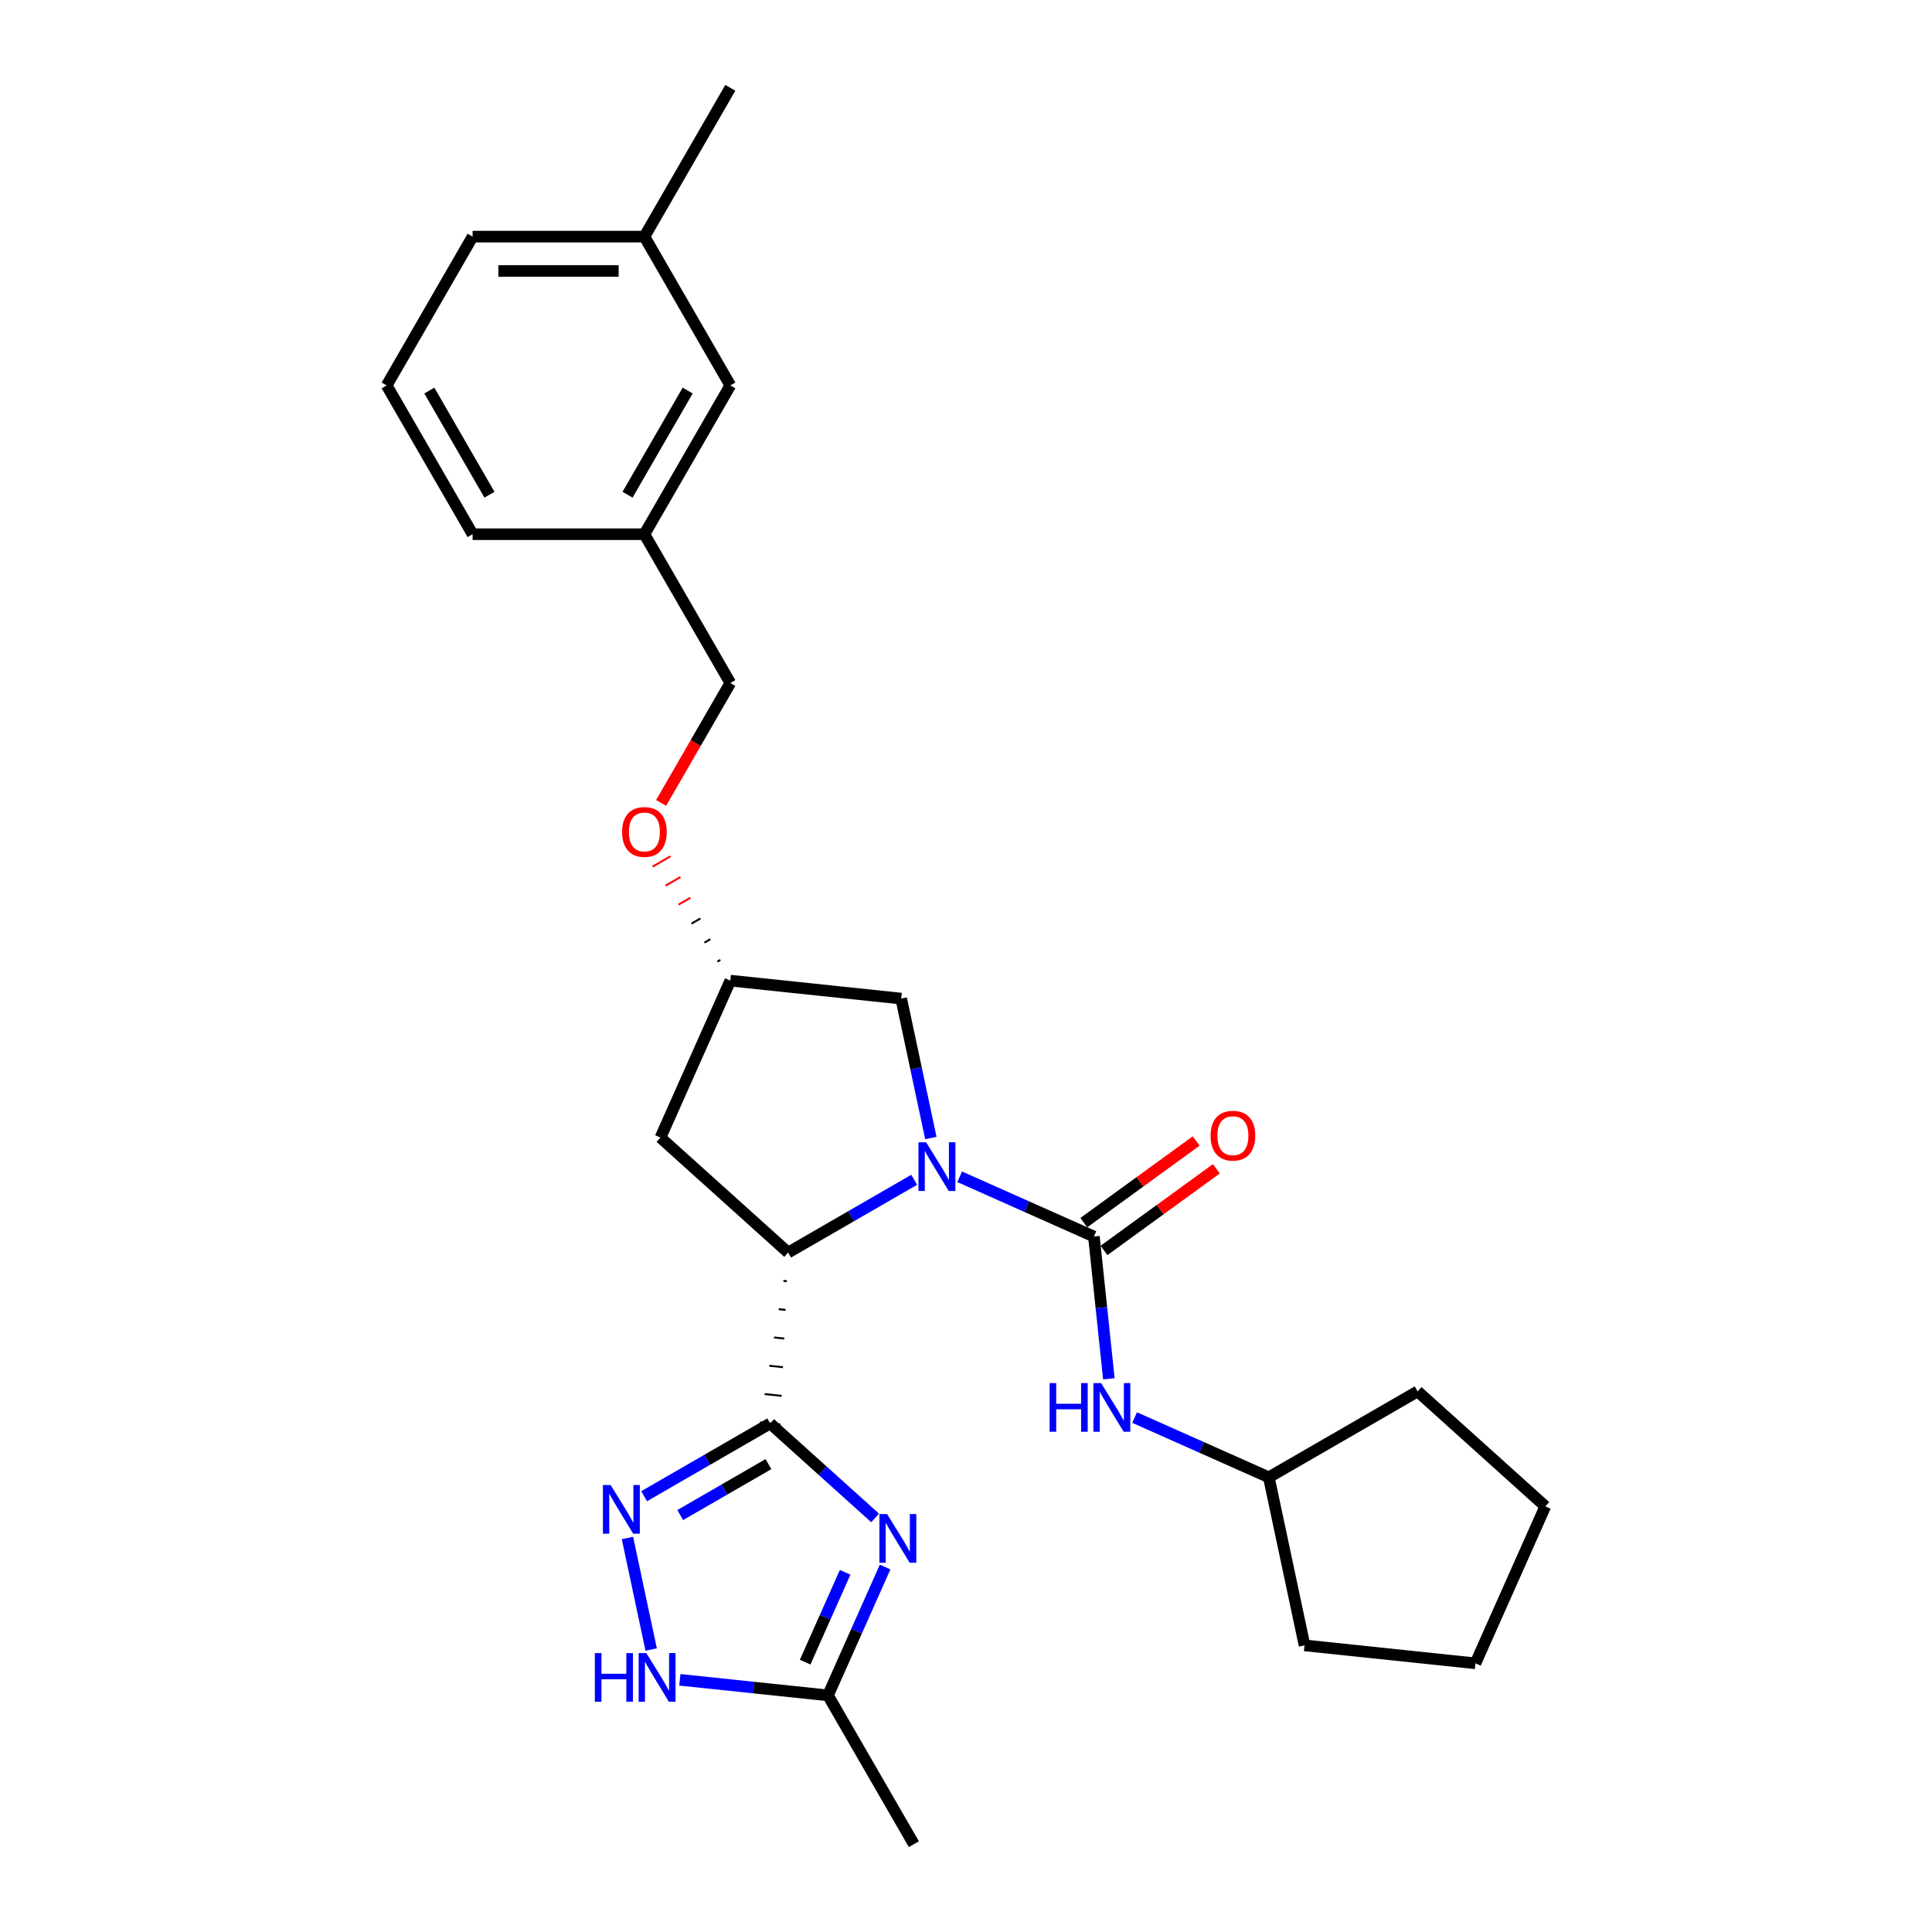 <?xml version='1.0' encoding='iso-8859-1'?>
<svg version='1.1' baseProfile='full'
              xmlns='http://www.w3.org/2000/svg'
                      xmlns:rdkit='http://www.rdkit.org/xml'
                      xmlns:xlink='http://www.w3.org/1999/xlink'
                  xml:space='preserve'
width='1000px' height='1000px' viewBox='0 0 1000 1000'>
<!-- END OF HEADER -->
<rect style='opacity:1.0;fill:#FFFFFF;stroke:none' width='1000' height='1000' x='0' y='0'> </rect>
<path class='bond-1' d='M 398.639,736.772 L 425.797,761.225' style='fill:none;fill-rule:evenodd;stroke:#000000;stroke-width:6px;stroke-linecap:butt;stroke-linejoin:miter;stroke-opacity:1' />
<path class='bond-1' d='M 425.797,761.225 L 452.955,785.678' style='fill:none;fill-rule:evenodd;stroke:#0000FF;stroke-width:6px;stroke-linecap:butt;stroke-linejoin:miter;stroke-opacity:1' />
<path class='bond-3' d='M 405.501,662.973 L 407.27,663.159' style='fill:none;fill-rule:evenodd;stroke:#000000;stroke-width:1.0px;stroke-linecap:butt;stroke-linejoin:miter;stroke-opacity:1' />
<path class='bond-3' d='M 403.067,677.621 L 406.605,677.993' style='fill:none;fill-rule:evenodd;stroke:#000000;stroke-width:1.0px;stroke-linecap:butt;stroke-linejoin:miter;stroke-opacity:1' />
<path class='bond-3' d='M 400.633,692.269 L 405.94,692.827' style='fill:none;fill-rule:evenodd;stroke:#000000;stroke-width:1.0px;stroke-linecap:butt;stroke-linejoin:miter;stroke-opacity:1' />
<path class='bond-3' d='M 398.2,706.918 L 405.275,707.661' style='fill:none;fill-rule:evenodd;stroke:#000000;stroke-width:1.0px;stroke-linecap:butt;stroke-linejoin:miter;stroke-opacity:1' />
<path class='bond-3' d='M 395.766,721.566 L 404.61,722.496' style='fill:none;fill-rule:evenodd;stroke:#000000;stroke-width:1.0px;stroke-linecap:butt;stroke-linejoin:miter;stroke-opacity:1' />
<path class='bond-3' d='M 393.332,736.214 L 403.946,737.33' style='fill:none;fill-rule:evenodd;stroke:#000000;stroke-width:1.0px;stroke-linecap:butt;stroke-linejoin:miter;stroke-opacity:1' />
<path class='bond-4' d='M 398.639,736.772 L 366.017,755.606' style='fill:none;fill-rule:evenodd;stroke:#000000;stroke-width:6px;stroke-linecap:butt;stroke-linejoin:miter;stroke-opacity:1' />
<path class='bond-4' d='M 366.017,755.606 L 333.394,774.441' style='fill:none;fill-rule:evenodd;stroke:#0000FF;stroke-width:6px;stroke-linecap:butt;stroke-linejoin:miter;stroke-opacity:1' />
<path class='bond-4' d='M 397.746,757.826 L 374.91,771.01' style='fill:none;fill-rule:evenodd;stroke:#000000;stroke-width:6px;stroke-linecap:butt;stroke-linejoin:miter;stroke-opacity:1' />
<path class='bond-4' d='M 374.91,771.01 L 352.074,784.194' style='fill:none;fill-rule:evenodd;stroke:#0000FF;stroke-width:6px;stroke-linecap:butt;stroke-linejoin:miter;stroke-opacity:1' />
<path class='bond-0' d='M 473.179,610.656 L 440.557,629.49' style='fill:none;fill-rule:evenodd;stroke:#0000FF;stroke-width:6px;stroke-linecap:butt;stroke-linejoin:miter;stroke-opacity:1' />
<path class='bond-0' d='M 440.557,629.49 L 407.935,648.325' style='fill:none;fill-rule:evenodd;stroke:#000000;stroke-width:6px;stroke-linecap:butt;stroke-linejoin:miter;stroke-opacity:1' />
<path class='bond-2' d='M 496.729,609.1 L 531.464,624.565' style='fill:none;fill-rule:evenodd;stroke:#0000FF;stroke-width:6px;stroke-linecap:butt;stroke-linejoin:miter;stroke-opacity:1' />
<path class='bond-2' d='M 531.464,624.565 L 566.2,640.031' style='fill:none;fill-rule:evenodd;stroke:#000000;stroke-width:6px;stroke-linecap:butt;stroke-linejoin:miter;stroke-opacity:1' />
<path class='bond-9' d='M 481.805,589.041 L 474.134,552.954' style='fill:none;fill-rule:evenodd;stroke:#0000FF;stroke-width:6px;stroke-linecap:butt;stroke-linejoin:miter;stroke-opacity:1' />
<path class='bond-9' d='M 474.134,552.954 L 466.464,516.867' style='fill:none;fill-rule:evenodd;stroke:#000000;stroke-width:6px;stroke-linecap:butt;stroke-linejoin:miter;stroke-opacity:1' />
<path class='bond-6' d='M 458.133,811.097 L 443.345,844.312' style='fill:none;fill-rule:evenodd;stroke:#0000FF;stroke-width:6px;stroke-linecap:butt;stroke-linejoin:miter;stroke-opacity:1' />
<path class='bond-6' d='M 443.345,844.312 L 428.557,877.526' style='fill:none;fill-rule:evenodd;stroke:#000000;stroke-width:6px;stroke-linecap:butt;stroke-linejoin:miter;stroke-opacity:1' />
<path class='bond-6' d='M 437.448,813.827 L 427.096,837.077' style='fill:none;fill-rule:evenodd;stroke:#0000FF;stroke-width:6px;stroke-linecap:butt;stroke-linejoin:miter;stroke-opacity:1' />
<path class='bond-6' d='M 427.096,837.077 L 416.744,860.327' style='fill:none;fill-rule:evenodd;stroke:#000000;stroke-width:6px;stroke-linecap:butt;stroke-linejoin:miter;stroke-opacity:1' />
<path class='bond-7' d='M 566.2,640.031 L 570.069,676.846' style='fill:none;fill-rule:evenodd;stroke:#000000;stroke-width:6px;stroke-linecap:butt;stroke-linejoin:miter;stroke-opacity:1' />
<path class='bond-7' d='M 570.069,676.846 L 573.939,713.661' style='fill:none;fill-rule:evenodd;stroke:#0000FF;stroke-width:6px;stroke-linecap:butt;stroke-linejoin:miter;stroke-opacity:1' />
<path class='bond-10' d='M 571.427,647.225 L 600.509,626.096' style='fill:none;fill-rule:evenodd;stroke:#000000;stroke-width:6px;stroke-linecap:butt;stroke-linejoin:miter;stroke-opacity:1' />
<path class='bond-10' d='M 600.509,626.096 L 629.592,604.966' style='fill:none;fill-rule:evenodd;stroke:#FF0000;stroke-width:6px;stroke-linecap:butt;stroke-linejoin:miter;stroke-opacity:1' />
<path class='bond-10' d='M 560.972,632.836 L 590.055,611.706' style='fill:none;fill-rule:evenodd;stroke:#000000;stroke-width:6px;stroke-linecap:butt;stroke-linejoin:miter;stroke-opacity:1' />
<path class='bond-10' d='M 590.055,611.706 L 619.137,590.577' style='fill:none;fill-rule:evenodd;stroke:#FF0000;stroke-width:6px;stroke-linecap:butt;stroke-linejoin:miter;stroke-opacity:1' />
<path class='bond-8' d='M 407.935,648.325 L 341.844,588.816' style='fill:none;fill-rule:evenodd;stroke:#000000;stroke-width:6px;stroke-linecap:butt;stroke-linejoin:miter;stroke-opacity:1' />
<path class='bond-5' d='M 324.769,796.056 L 337.041,853.792' style='fill:none;fill-rule:evenodd;stroke:#0000FF;stroke-width:6px;stroke-linecap:butt;stroke-linejoin:miter;stroke-opacity:1' />
<path class='bond-27' d='M 351.885,869.468 L 390.221,873.497' style='fill:none;fill-rule:evenodd;stroke:#0000FF;stroke-width:6px;stroke-linecap:butt;stroke-linejoin:miter;stroke-opacity:1' />
<path class='bond-27' d='M 390.221,873.497 L 428.557,877.526' style='fill:none;fill-rule:evenodd;stroke:#000000;stroke-width:6px;stroke-linecap:butt;stroke-linejoin:miter;stroke-opacity:1' />
<path class='bond-18' d='M 428.557,877.526 L 473.024,954.545' style='fill:none;fill-rule:evenodd;stroke:#000000;stroke-width:6px;stroke-linecap:butt;stroke-linejoin:miter;stroke-opacity:1' />
<path class='bond-14' d='M 587.271,733.72 L 622.006,749.185' style='fill:none;fill-rule:evenodd;stroke:#0000FF;stroke-width:6px;stroke-linecap:butt;stroke-linejoin:miter;stroke-opacity:1' />
<path class='bond-14' d='M 622.006,749.185 L 656.741,764.65' style='fill:none;fill-rule:evenodd;stroke:#000000;stroke-width:6px;stroke-linecap:butt;stroke-linejoin:miter;stroke-opacity:1' />
<path class='bond-11' d='M 341.844,588.816 L 378.017,507.571' style='fill:none;fill-rule:evenodd;stroke:#000000;stroke-width:6px;stroke-linecap:butt;stroke-linejoin:miter;stroke-opacity:1' />
<path class='bond-28' d='M 466.464,516.867 L 378.017,507.571' style='fill:none;fill-rule:evenodd;stroke:#000000;stroke-width:6px;stroke-linecap:butt;stroke-linejoin:miter;stroke-opacity:1' />
<path class='bond-12' d='M 372.853,496.848 L 371.312,497.737' style='fill:none;fill-rule:evenodd;stroke:#000000;stroke-width:1.0px;stroke-linecap:butt;stroke-linejoin:miter;stroke-opacity:1' />
<path class='bond-12' d='M 367.689,486.125 L 364.608,487.904' style='fill:none;fill-rule:evenodd;stroke:#000000;stroke-width:1.0px;stroke-linecap:butt;stroke-linejoin:miter;stroke-opacity:1' />
<path class='bond-12' d='M 362.525,475.402 L 357.904,478.07' style='fill:none;fill-rule:evenodd;stroke:#000000;stroke-width:1.0px;stroke-linecap:butt;stroke-linejoin:miter;stroke-opacity:1' />
<path class='bond-12' d='M 357.361,464.679 L 351.199,468.236' style='fill:none;fill-rule:evenodd;stroke:#FF0000;stroke-width:1.0px;stroke-linecap:butt;stroke-linejoin:miter;stroke-opacity:1' />
<path class='bond-12' d='M 352.197,453.956 L 344.495,458.403' style='fill:none;fill-rule:evenodd;stroke:#FF0000;stroke-width:1.0px;stroke-linecap:butt;stroke-linejoin:miter;stroke-opacity:1' />
<path class='bond-12' d='M 347.033,443.233 L 337.791,448.569' style='fill:none;fill-rule:evenodd;stroke:#FF0000;stroke-width:1.0px;stroke-linecap:butt;stroke-linejoin:miter;stroke-opacity:1' />
<path class='bond-15' d='M 342.186,415.593 L 360.101,384.562' style='fill:none;fill-rule:evenodd;stroke:#FF0000;stroke-width:6px;stroke-linecap:butt;stroke-linejoin:miter;stroke-opacity:1' />
<path class='bond-15' d='M 360.101,384.562 L 378.017,353.532' style='fill:none;fill-rule:evenodd;stroke:#000000;stroke-width:6px;stroke-linecap:butt;stroke-linejoin:miter;stroke-opacity:1' />
<path class='bond-13' d='M 378.017,199.493 L 333.55,276.513' style='fill:none;fill-rule:evenodd;stroke:#000000;stroke-width:6px;stroke-linecap:butt;stroke-linejoin:miter;stroke-opacity:1' />
<path class='bond-13' d='M 355.943,202.153 L 324.816,256.066' style='fill:none;fill-rule:evenodd;stroke:#000000;stroke-width:6px;stroke-linecap:butt;stroke-linejoin:miter;stroke-opacity:1' />
<path class='bond-17' d='M 378.017,199.493 L 333.55,122.474' style='fill:none;fill-rule:evenodd;stroke:#000000;stroke-width:6px;stroke-linecap:butt;stroke-linejoin:miter;stroke-opacity:1' />
<path class='bond-23' d='M 656.741,764.65 L 733.761,720.183' style='fill:none;fill-rule:evenodd;stroke:#000000;stroke-width:6px;stroke-linecap:butt;stroke-linejoin:miter;stroke-opacity:1' />
<path class='bond-24' d='M 656.741,764.65 L 675.232,851.641' style='fill:none;fill-rule:evenodd;stroke:#000000;stroke-width:6px;stroke-linecap:butt;stroke-linejoin:miter;stroke-opacity:1' />
<path class='bond-16' d='M 378.017,353.532 L 333.55,276.513' style='fill:none;fill-rule:evenodd;stroke:#000000;stroke-width:6px;stroke-linecap:butt;stroke-linejoin:miter;stroke-opacity:1' />
<path class='bond-20' d='M 333.55,276.513 L 244.615,276.513' style='fill:none;fill-rule:evenodd;stroke:#000000;stroke-width:6px;stroke-linecap:butt;stroke-linejoin:miter;stroke-opacity:1' />
<path class='bond-22' d='M 333.55,122.474 L 378.017,45.455' style='fill:none;fill-rule:evenodd;stroke:#000000;stroke-width:6px;stroke-linecap:butt;stroke-linejoin:miter;stroke-opacity:1' />
<path class='bond-30' d='M 333.55,122.474 L 244.615,122.474' style='fill:none;fill-rule:evenodd;stroke:#000000;stroke-width:6px;stroke-linecap:butt;stroke-linejoin:miter;stroke-opacity:1' />
<path class='bond-30' d='M 320.209,140.261 L 257.955,140.261' style='fill:none;fill-rule:evenodd;stroke:#000000;stroke-width:6px;stroke-linecap:butt;stroke-linejoin:miter;stroke-opacity:1' />
<path class='bond-19' d='M 200.148,199.493 L 244.615,276.513' style='fill:none;fill-rule:evenodd;stroke:#000000;stroke-width:6px;stroke-linecap:butt;stroke-linejoin:miter;stroke-opacity:1' />
<path class='bond-19' d='M 222.222,202.153 L 253.349,256.066' style='fill:none;fill-rule:evenodd;stroke:#000000;stroke-width:6px;stroke-linecap:butt;stroke-linejoin:miter;stroke-opacity:1' />
<path class='bond-21' d='M 200.148,199.493 L 244.615,122.474' style='fill:none;fill-rule:evenodd;stroke:#000000;stroke-width:6px;stroke-linecap:butt;stroke-linejoin:miter;stroke-opacity:1' />
<path class='bond-26' d='M 733.761,720.183 L 799.852,779.692' style='fill:none;fill-rule:evenodd;stroke:#000000;stroke-width:6px;stroke-linecap:butt;stroke-linejoin:miter;stroke-opacity:1' />
<path class='bond-25' d='M 675.232,851.641 L 763.679,860.937' style='fill:none;fill-rule:evenodd;stroke:#000000;stroke-width:6px;stroke-linecap:butt;stroke-linejoin:miter;stroke-opacity:1' />
<path class='bond-29' d='M 763.679,860.937 L 799.852,779.692' style='fill:none;fill-rule:evenodd;stroke:#000000;stroke-width:6px;stroke-linecap:butt;stroke-linejoin:miter;stroke-opacity:1' />
<path  class='atom-1' d='M 479.387 591.265
L 487.64 604.605
Q 488.458 605.921, 489.775 608.304
Q 491.091 610.688, 491.162 610.83
L 491.162 591.265
L 494.506 591.265
L 494.506 616.451
L 491.055 616.451
L 482.197 601.866
Q 481.166 600.158, 480.063 598.201
Q 478.996 596.245, 478.676 595.64
L 478.676 616.451
L 475.403 616.451
L 475.403 591.265
L 479.387 591.265
' fill='#0000FF'/>
<path  class='atom-2' d='M 459.163 783.687
L 467.416 797.028
Q 468.234 798.344, 469.55 800.727
Q 470.866 803.111, 470.937 803.253
L 470.937 783.687
L 474.281 783.687
L 474.281 808.874
L 470.831 808.874
L 461.973 794.288
Q 460.941 792.581, 459.838 790.624
Q 458.771 788.668, 458.451 788.063
L 458.451 808.874
L 455.178 808.874
L 455.178 783.687
L 459.163 783.687
' fill='#0000FF'/>
<path  class='atom-5' d='M 316.052 768.646
L 324.305 781.986
Q 325.123 783.302, 326.44 785.686
Q 327.756 788.069, 327.827 788.212
L 327.827 768.646
L 331.171 768.646
L 331.171 793.832
L 327.72 793.832
L 318.862 779.247
Q 317.831 777.539, 316.728 775.583
Q 315.661 773.626, 315.341 773.022
L 315.341 793.832
L 312.068 793.832
L 312.068 768.646
L 316.052 768.646
' fill='#0000FF'/>
<path  class='atom-6' d='M 307.898 855.637
L 311.313 855.637
L 311.313 866.345
L 324.191 866.345
L 324.191 855.637
L 327.606 855.637
L 327.606 880.823
L 324.191 880.823
L 324.191 869.19
L 311.313 869.19
L 311.313 880.823
L 307.898 880.823
L 307.898 855.637
' fill='#0000FF'/>
<path  class='atom-6' d='M 334.543 855.637
L 342.796 868.977
Q 343.614 870.293, 344.93 872.677
Q 346.246 875.06, 346.317 875.202
L 346.317 855.637
L 349.661 855.637
L 349.661 880.823
L 346.211 880.823
L 337.353 866.238
Q 336.321 864.53, 335.218 862.574
Q 334.151 860.617, 333.831 860.012
L 333.831 880.823
L 330.558 880.823
L 330.558 855.637
L 334.543 855.637
' fill='#0000FF'/>
<path  class='atom-8' d='M 543.284 715.885
L 546.699 715.885
L 546.699 726.592
L 559.577 726.592
L 559.577 715.885
L 562.992 715.885
L 562.992 741.071
L 559.577 741.071
L 559.577 729.438
L 546.699 729.438
L 546.699 741.071
L 543.284 741.071
L 543.284 715.885
' fill='#0000FF'/>
<path  class='atom-8' d='M 569.929 715.885
L 578.182 729.225
Q 579 730.541, 580.316 732.924
Q 581.632 735.308, 581.704 735.45
L 581.704 715.885
L 585.047 715.885
L 585.047 741.071
L 581.597 741.071
L 572.739 726.485
Q 571.707 724.778, 570.605 722.821
Q 569.537 720.865, 569.217 720.26
L 569.217 741.071
L 565.944 741.071
L 565.944 715.885
L 569.929 715.885
' fill='#0000FF'/>
<path  class='atom-11' d='M 626.588 587.827
Q 626.588 581.78, 629.576 578.4
Q 632.564 575.021, 638.149 575.021
Q 643.734 575.021, 646.722 578.4
Q 649.711 581.78, 649.711 587.827
Q 649.711 593.946, 646.687 597.432
Q 643.663 600.883, 638.149 600.883
Q 632.6 600.883, 629.576 597.432
Q 626.588 593.982, 626.588 587.827
M 638.149 598.037
Q 641.991 598.037, 644.054 595.476
Q 646.153 592.879, 646.153 587.827
Q 646.153 582.883, 644.054 580.393
Q 641.991 577.867, 638.149 577.867
Q 634.307 577.867, 632.208 580.357
Q 630.145 582.847, 630.145 587.827
Q 630.145 592.914, 632.208 595.476
Q 634.307 598.037, 638.149 598.037
' fill='#FF0000'/>
<path  class='atom-13' d='M 321.988 430.622
Q 321.988 424.575, 324.976 421.195
Q 327.964 417.816, 333.55 417.816
Q 339.135 417.816, 342.123 421.195
Q 345.111 424.575, 345.111 430.622
Q 345.111 436.741, 342.087 440.227
Q 339.063 443.678, 333.55 443.678
Q 328 443.678, 324.976 440.227
Q 321.988 436.777, 321.988 430.622
M 333.55 440.832
Q 337.392 440.832, 339.455 438.271
Q 341.554 435.674, 341.554 430.622
Q 341.554 425.678, 339.455 423.188
Q 337.392 420.662, 333.55 420.662
Q 329.708 420.662, 327.609 423.152
Q 325.545 425.642, 325.545 430.622
Q 325.545 435.71, 327.609 438.271
Q 329.708 440.832, 333.55 440.832
' fill='#FF0000'/>
</svg>
